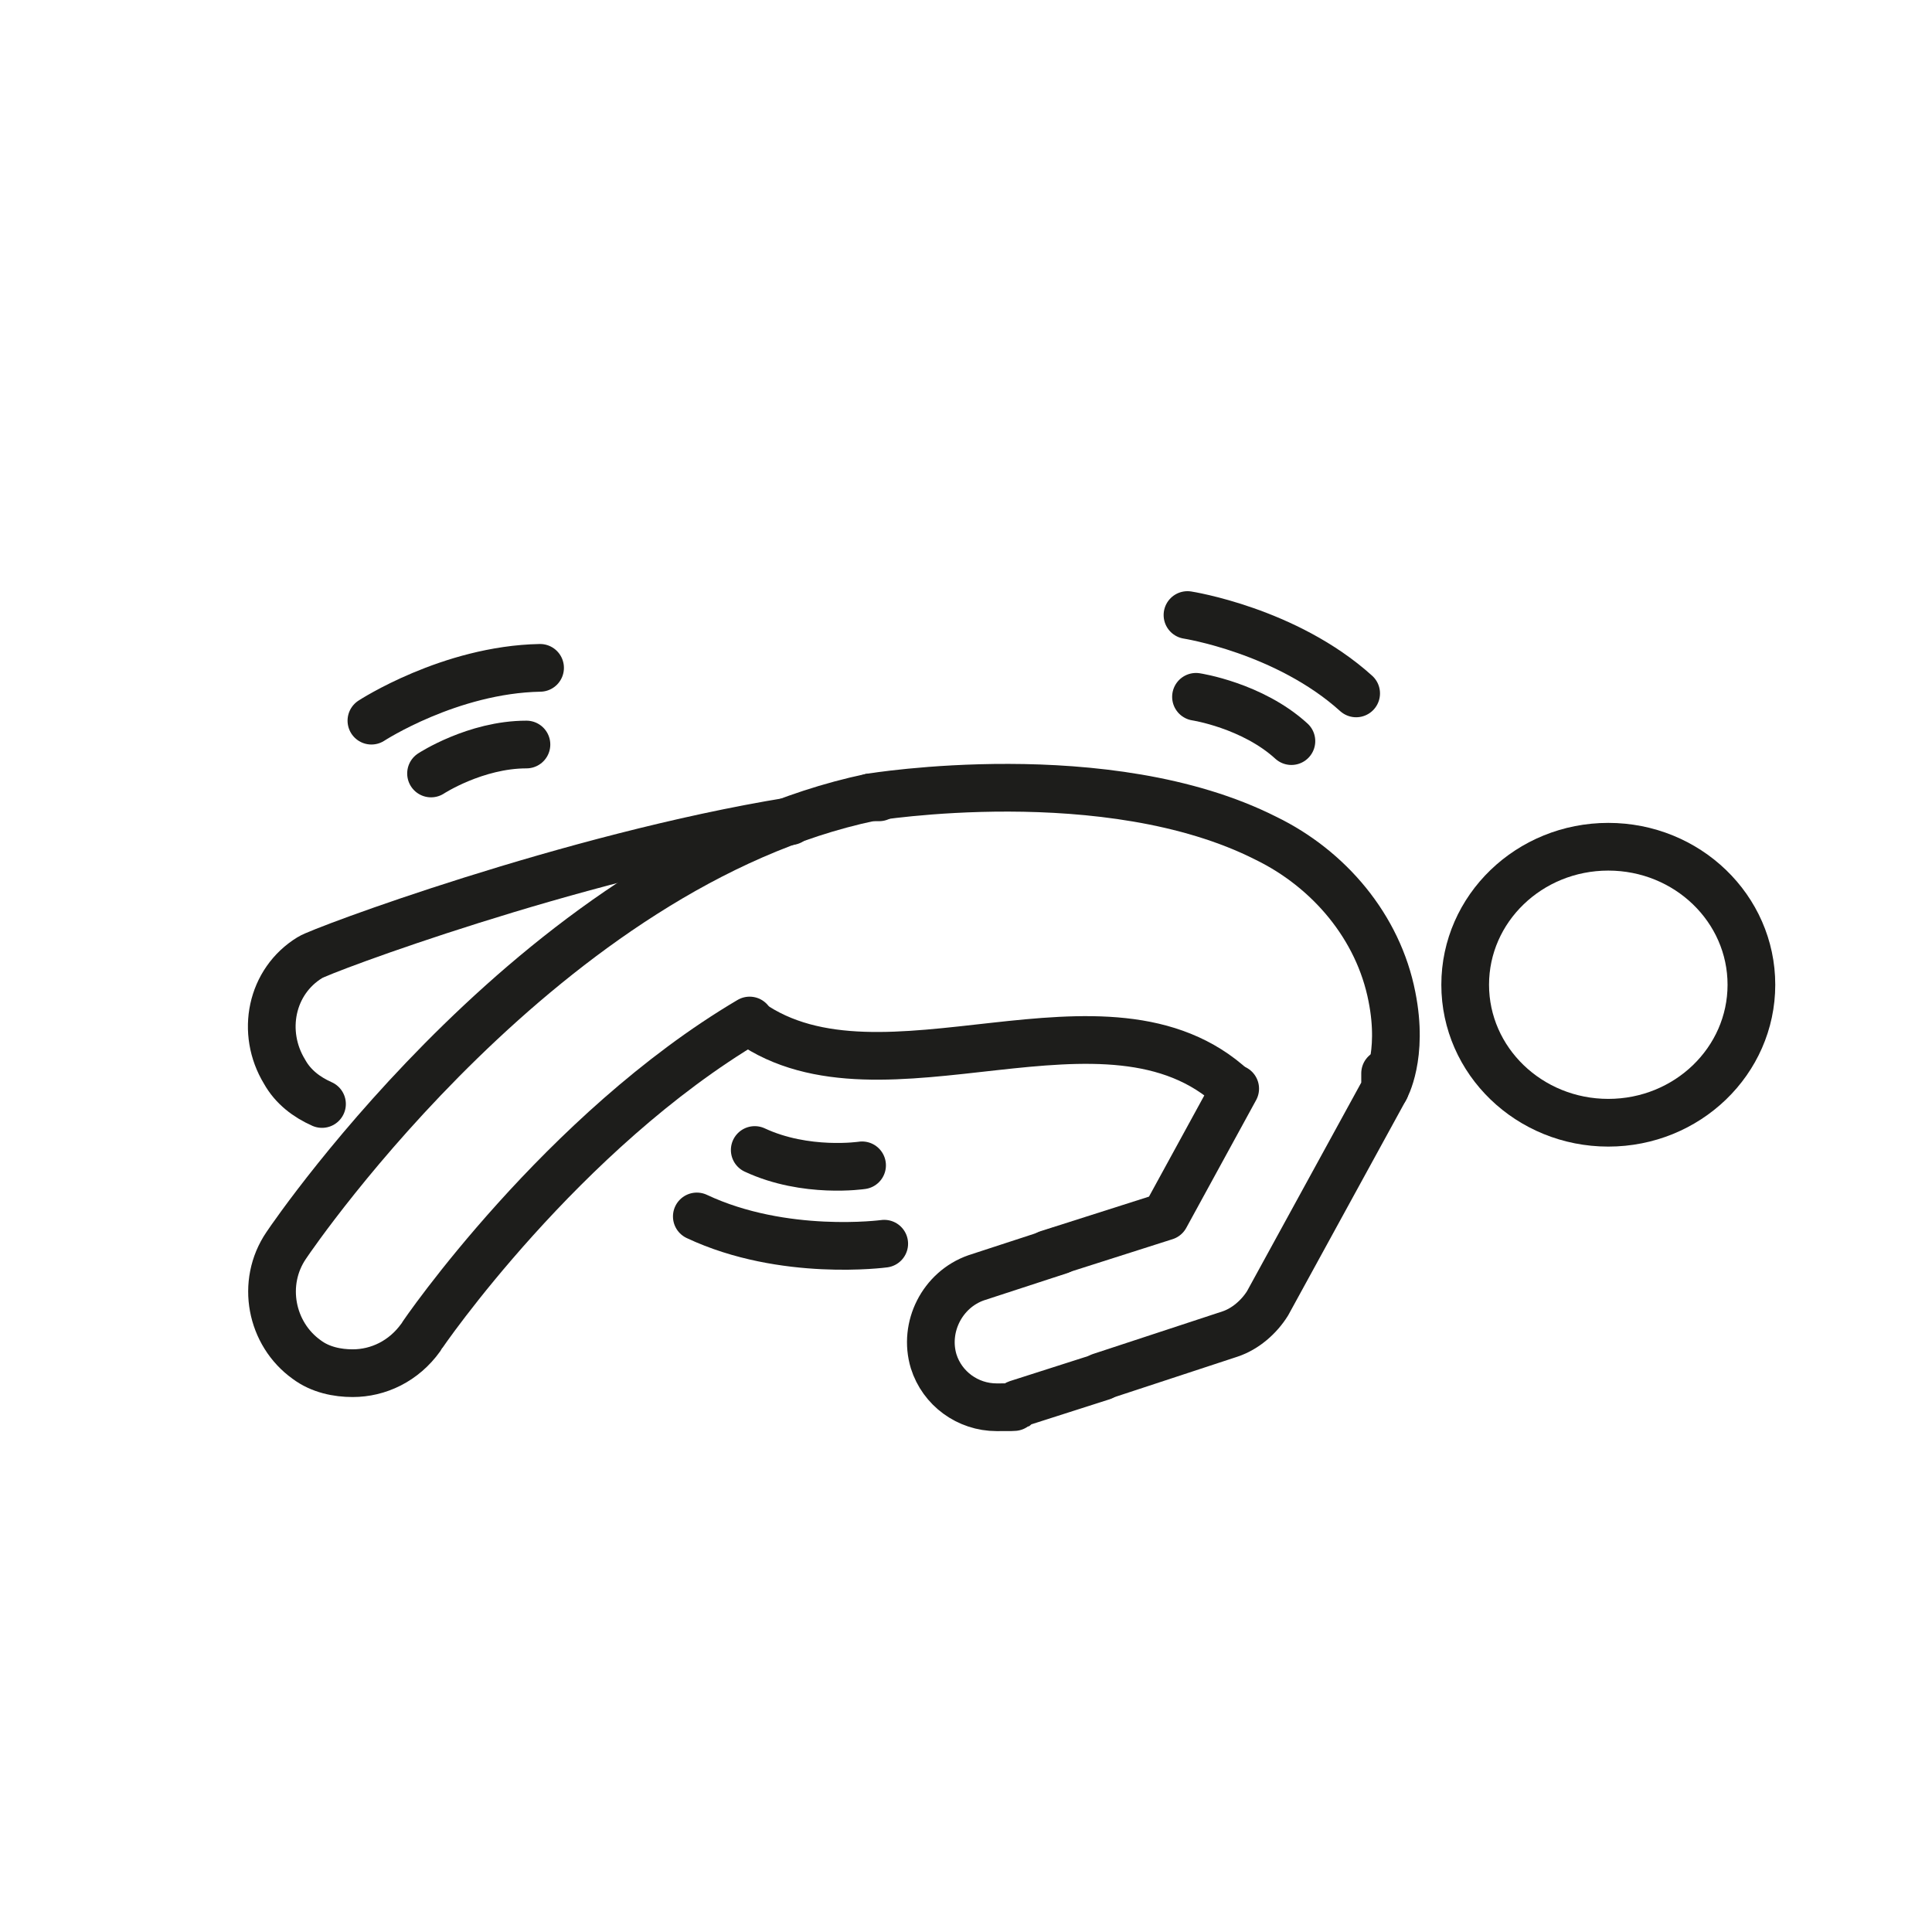 <?xml version="1.0" encoding="UTF-8"?>
<svg id="Laag_1" data-name="Laag 1" xmlns="http://www.w3.org/2000/svg" viewBox="0 0 113.4 113.4">
  <defs>
    <style>
      .cls-1 {
        fill: none;
        stroke: #1d1d1b;
        stroke-linecap: round;
        stroke-linejoin: round;
        stroke-width: 2.8px;
      }
    </style>
  </defs>
  <ellipse class="cls-1" cx="94.4" cy="57.8" rx="8.4" ry="8.1"/>
  <g>
    <path class="cls-1" d="M62.2,73.4l-4.9,1.6c-2,.7-3.1,2.9-2.5,4.9,.5,1.6,2,2.7,3.7,2.7s.8,0,1.2-.2l5-1.6"/>
    <path class="cls-1" d="M64.6,80.8l7.6-2.5c.9-.3,1.7-1,2.2-1.8l6.9-12.6s0,0,0-.1c0,0,0-.1,0-.2h0c0-.1,0-.2,0-.3,0,0,0-.2,0-.3"/>
    <polyline class="cls-1" points="61.5 73.6 68.4 71.4 72.5 63.9"/>
  </g>
  <path class="cls-1" d="M51.6,46.8c-.3,0-.5,0-.5,0-19,4-33.7,25.4-34.3,26.3-1.5,2.2-.9,5.2,1.2,6.7,.8,.6,1.8,.8,2.7,.8,1.5,0,3-.7,4-2.1,.1-.2,8.3-12.1,19.3-18.6"/>
  <path class="cls-1" d="M46.4,48.2c-12.9,2.1-27.6,7.6-28.2,8-2.3,1.4-2.9,4.4-1.5,6.7,.5,.9,1.3,1.5,2.2,1.9"/>
  <path class="cls-1" d="M51.1,46.8s13.9-2.3,23.2,2.4c3.7,1.8,6.6,5.2,7.4,9.3,.7,3.5-.4,5.4-.4,5.4"/>
  <path class="cls-1" d="M44,60c7.8,5.5,21-3,28.4,3.9"/>
  <path class="cls-1" d="M25.3,45.4s2.6-1.7,5.6-1.7"/>
  <path class="cls-1" d="M21.8,42.3s4.6-3,9.9-3.1"/>
  <path class="cls-1" d="M70.2,40.9s3.3,.5,5.6,2.6"/>
  <path class="cls-1" d="M69.7,36.1s5.8,.9,9.9,4.6"/>
  <path class="cls-1" d="M50.6,68.4s-3.3,.5-6.3-.9"/>
  <path class="cls-1" d="M51.9,73s-5.9,.8-11-1.6"/>
</svg>